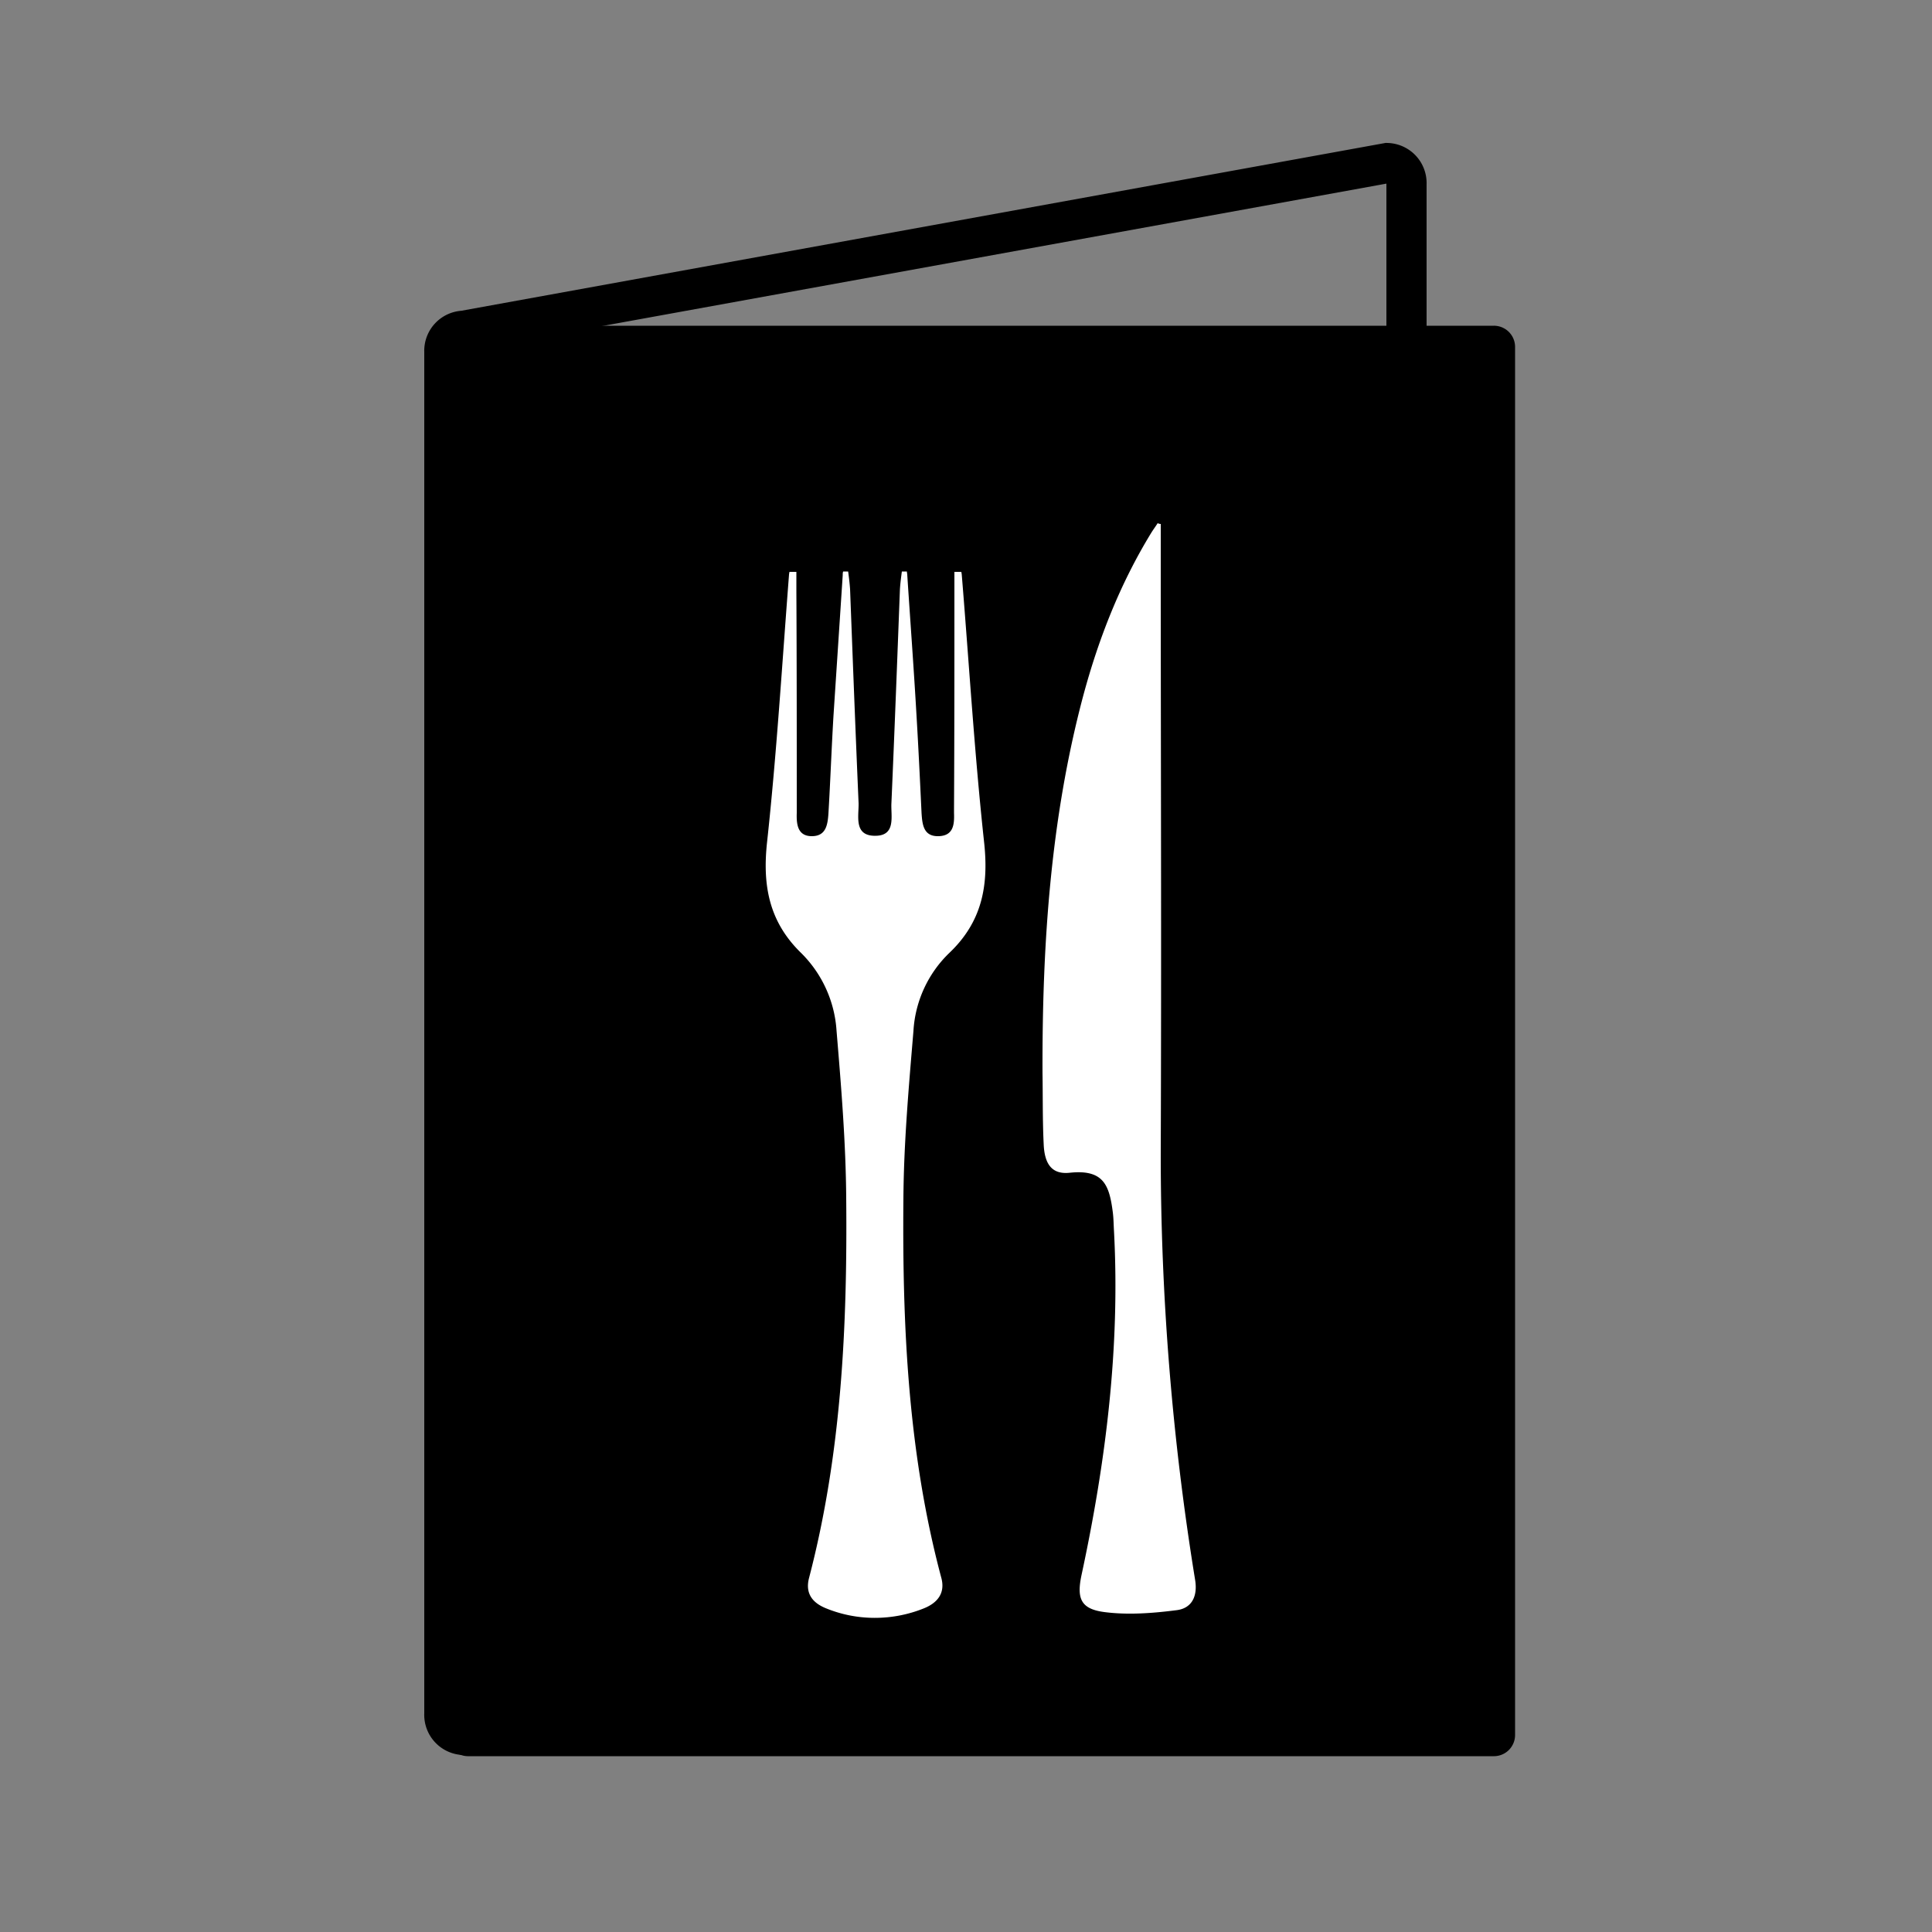 <svg id="Ebene_1" data-name="Ebene 1" xmlns="http://www.w3.org/2000/svg" viewBox="0 0 500 500"><rect x="0" y="0" width="500" height="500" fill="#808080" stroke="none"/><defs><style>.cls-1{fill:none;stroke:#000;stroke-miterlimit:10;stroke-width:10.4px;}.cls-2{fill:#fff;}</style></defs><g id="Wahlverpflegung"><path class="cls-1" d="M120,449l239-43.5a5.18,5.18,0,0,0,5-5.4V47.6a5.18,5.18,0,0,0-5-5.4L120,85.6a5.18,5.18,0,0,0-5,5.4V443.5A5.2,5.2,0,0,0,120,449Z"/><path d="M121.1,454.5H386.6a5.48,5.48,0,0,0,5.5-5.5V89.8a5.48,5.48,0,0,0-5.5-5.5H121.1a5.48,5.48,0,0,0-5.5,5.5V449A5.55,5.55,0,0,0,121.1,454.5Z"/><g id="qGCI7D.tif"><path class="cls-2" d="M300.4,135.6v8.2c0,51.4.2,102.8,0,154.2a685.52,685.52,0,0,0,8.9,110.9c.7,4.4-1,7.3-4.7,7.8-6.2.8-12.7,1.3-18.8.5s-7.2-3.5-5.9-9.6c6.3-29.3,10-58.9,8.4-89-.1-1.6-.1-3.2-.3-4.8-.9-7.1-2.4-11.2-11.1-10.3-4.5.5-6.6-2-6.8-7.5-.3-6.1-.2-12.2-.3-18.3-.1-32.9,2-65.5,10.5-97.5,4-14.9,9.6-29.2,17.7-42.4.5-.8,1.1-1.6,1.6-2.4A1.88,1.88,0,0,0,300.4,135.6Z"/></g><path class="cls-2" d="M248.9,148.7c0-.2-.1-.5-.1-.7H247v4.9c0,18.7,0,37.5-.1,56.2v1.3c.1,2.9-.1,5.9-4,6s-4.2-3-4.4-5.9c-.4-8.4-.8-16.8-1.3-25.2-.7-12.2-1.6-24.3-2.4-36.5,0-.3-.1-.6-.1-.9h-1.3c-.2,1.5-.4,3-.5,4.6-.7,18.4-1.4,36.9-2.2,55.3-.2,3.3,1.3,8.5-4.2,8.5h-.2c-5.4-.1-4-5.2-4.1-8.5-.8-18.4-1.5-36.9-2.2-55.3-.1-1.5-.3-3.1-.5-4.6h-1.3a2.77,2.77,0,0,0-.1.9c-.8,12.2-1.6,24.3-2.4,36.5-.5,8.4-.8,16.8-1.3,25.2-.2,2.9-.6,5.9-4.3,5.9s-4-3.1-3.9-6v-1.3c0-18.7,0-37.5-.1-56.2V148h-1.8c0,.2-.1.5-.1.7-1.8,23.2-3.2,46.4-5.7,69.4-1.2,11.2.6,20.5,8.8,28.5a31.09,31.09,0,0,1,9.2,20.2c1.2,14.4,2.4,28.9,2.5,43.4.3,33-1.2,65.9-9.6,98.1-1.1,4.1.9,6.5,4.3,7.9a33.29,33.29,0,0,0,12.6,2.5h.1a33.91,33.91,0,0,0,12.8-2.5c3.4-1.4,5.5-3.9,4.4-7.9-8.6-32.2-10.1-65.1-9.8-98.1.1-14.5,1.4-29,2.6-43.4a30.51,30.51,0,0,1,9.3-20.2c8.4-8,10.2-17.3,9-28.5C252.2,195.1,250.8,171.8,248.9,148.7Z"/></g></svg>